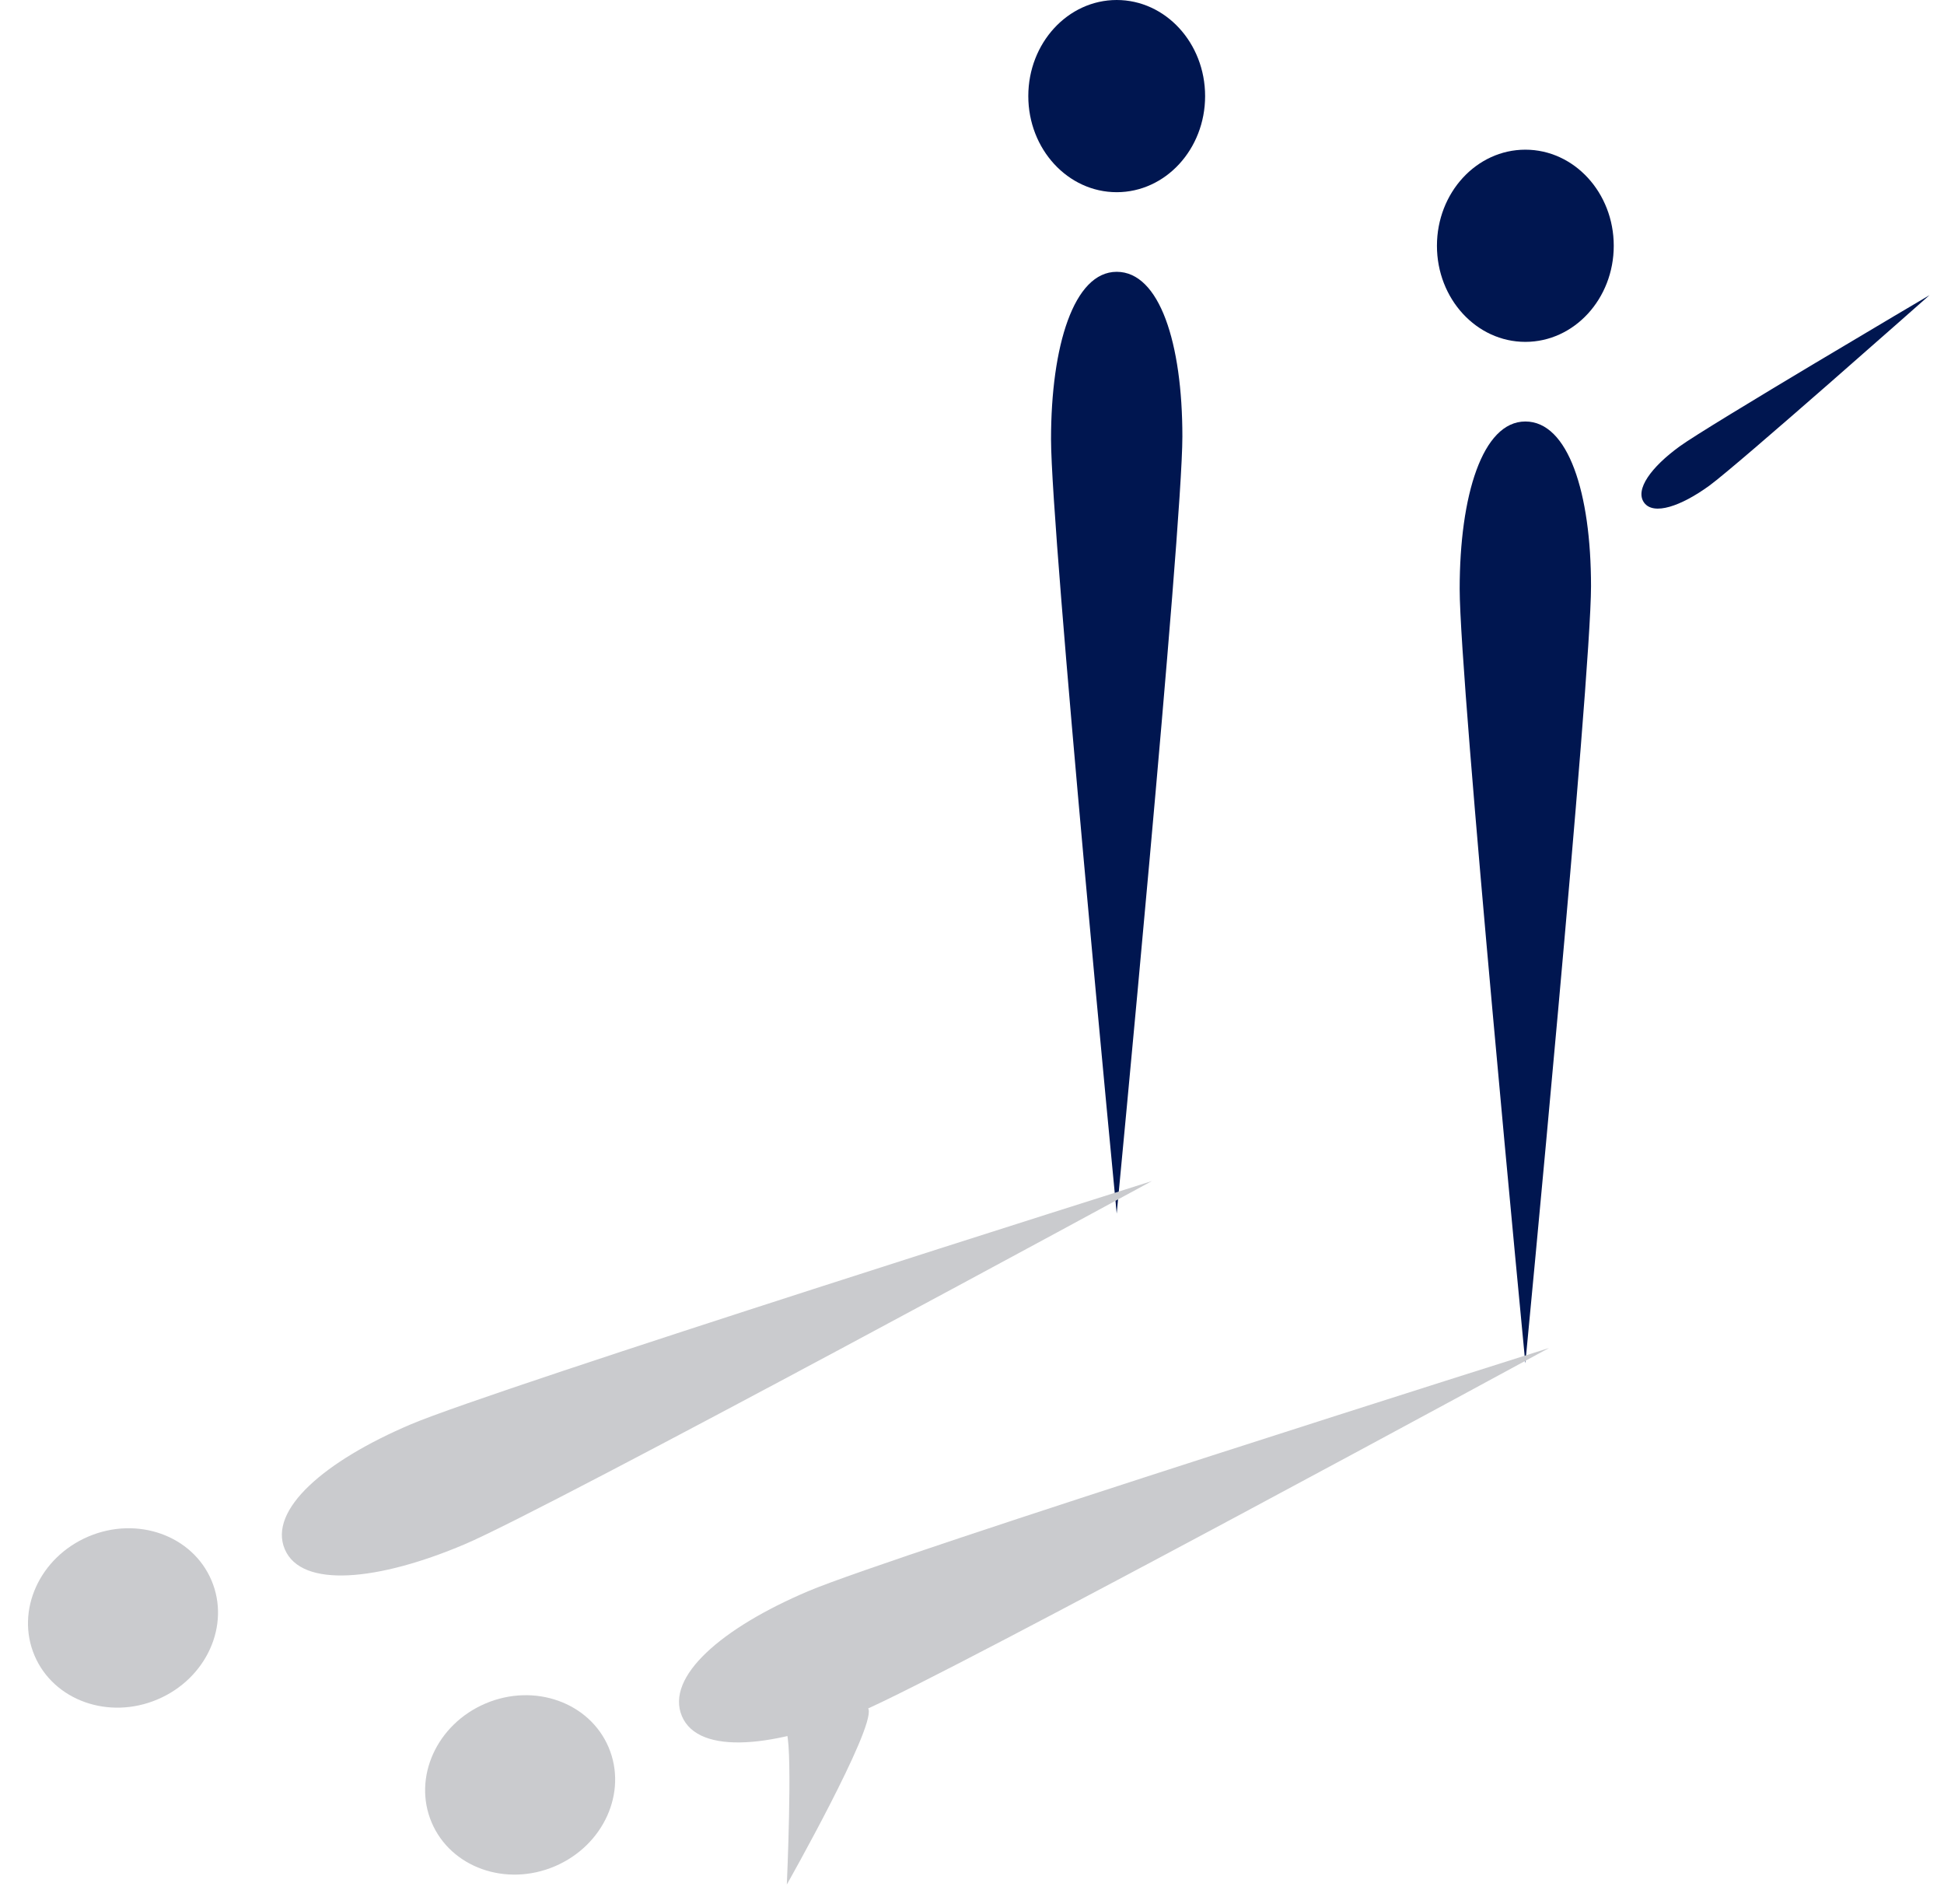 <svg xmlns="http://www.w3.org/2000/svg" width="617.387" height="604.52" viewBox="0 0 617.387 604.52">
  <g id="グループ_27" data-name="グループ 27" transform="translate(-610.649 -1665.99)">
    <g id="グループ_16" data-name="グループ 16" transform="translate(610.649 1665.99)">
      <g id="グループ_10" data-name="グループ 10" transform="translate(326.574 0)">
        <path id="パス_24" data-name="パス 24" d="M188.652,64.712c0,16.851-12.57,30.512-28.076,30.512S132.5,81.563,132.5,64.712,145.07,34.2,160.576,34.2s28.076,13.661,28.076,30.512" transform="translate(-132.5 -34.2)" fill="#001650"/>
        <path id="パス_25" data-name="パス 25" d="M175.113,96.406c0,29.64-20.857,246.708-20.857,246.708S133.4,126.917,133.4,97.277,140.62,44.1,154.256,44.1s20.857,22.666,20.857,52.306" transform="translate(-126.181 42.204)" fill="#001650"/>
      </g>
      <g id="グループ_13" data-name="グループ 13" transform="translate(456.353 47.525)">
        <path id="パス_24-2" data-name="パス 24" d="M188.652,64.712c0,16.851-12.57,30.512-28.076,30.512S132.5,81.563,132.5,64.712,145.07,34.2,160.576,34.2s28.076,13.661,28.076,30.512" transform="translate(-132.5 -34.2)" fill="#001650"/>
        <path id="パス_25-2" data-name="パス 25" d="M175.113,96.406c0,29.64-20.857,246.708-20.857,246.708S133.4,126.917,133.4,97.277,140.62,44.1,154.256,44.1s20.857,22.666,20.857,52.306" transform="translate(-126.181 42.204)" fill="#001650"/>
      </g>
      <path id="パス_25-3" data-name="パス 25" d="M15.631,19.6c0,11.107-7.815,92.446-7.815,92.446S0,31.033,0,19.927,2.705,0,7.815,0s7.815,8.493,7.815,19.6" transform="matrix(-0.588, -0.809, 0.809, -0.588, 526.74, 165.92)" fill="#001650"/>
      <path id="パス_39" data-name="パス 39" d="M40.291,11.891C40.291,18.63,0,58.234,0,58.234S13.232,18.828,13.232,12.09,17.915,0,26.761,0s13.53,5.153,13.53,11.891" transform="translate(233.833 542.391) rotate(-16)" fill="#cacbce"/>
      <g id="グループ_11" data-name="グループ 11" transform="matrix(-0.391, -0.921, 0.921, -0.391, 21.94, 551.511)">
        <path id="パス_24-3" data-name="パス 24" d="M56.152,30.512c0,16.851-12.57,30.512-28.076,30.512S0,47.363,0,30.512,12.57,0,28.076,0,56.152,13.661,56.152,30.512" transform="translate(0 0)" fill="#cacbce"/>
        <path id="パス_25-4" data-name="パス 25" d="M41.713,52.306c0,29.64-20.857,246.708-20.857,246.708S0,82.817,0,53.177,7.22,0,20.856,0,41.713,22.666,41.713,52.306" transform="translate(7.219 86.304)" fill="#cacbce"/>
      </g>
      <g id="グループ_14" data-name="グループ 14" transform="matrix(-0.391, -0.921, 0.921, -0.391, 148.064, 604.52)">
        <path id="パス_24-4" data-name="パス 24" d="M56.152,30.512c0,16.851-12.57,30.512-28.076,30.512S0,47.363,0,30.512,12.57,0,28.076,0,56.152,13.661,56.152,30.512" transform="translate(0 0)" fill="#cacbce"/>
        <path id="パス_25-5" data-name="パス 25" d="M41.713,52.306c0,29.64-20.857,246.708-20.857,246.708S0,82.817,0,53.177,7.22,0,20.856,0,41.713,22.666,41.713,52.306" transform="translate(7.219 86.304)" fill="#cacbce"/>
      </g>
    </g>
  </g>
</svg>
